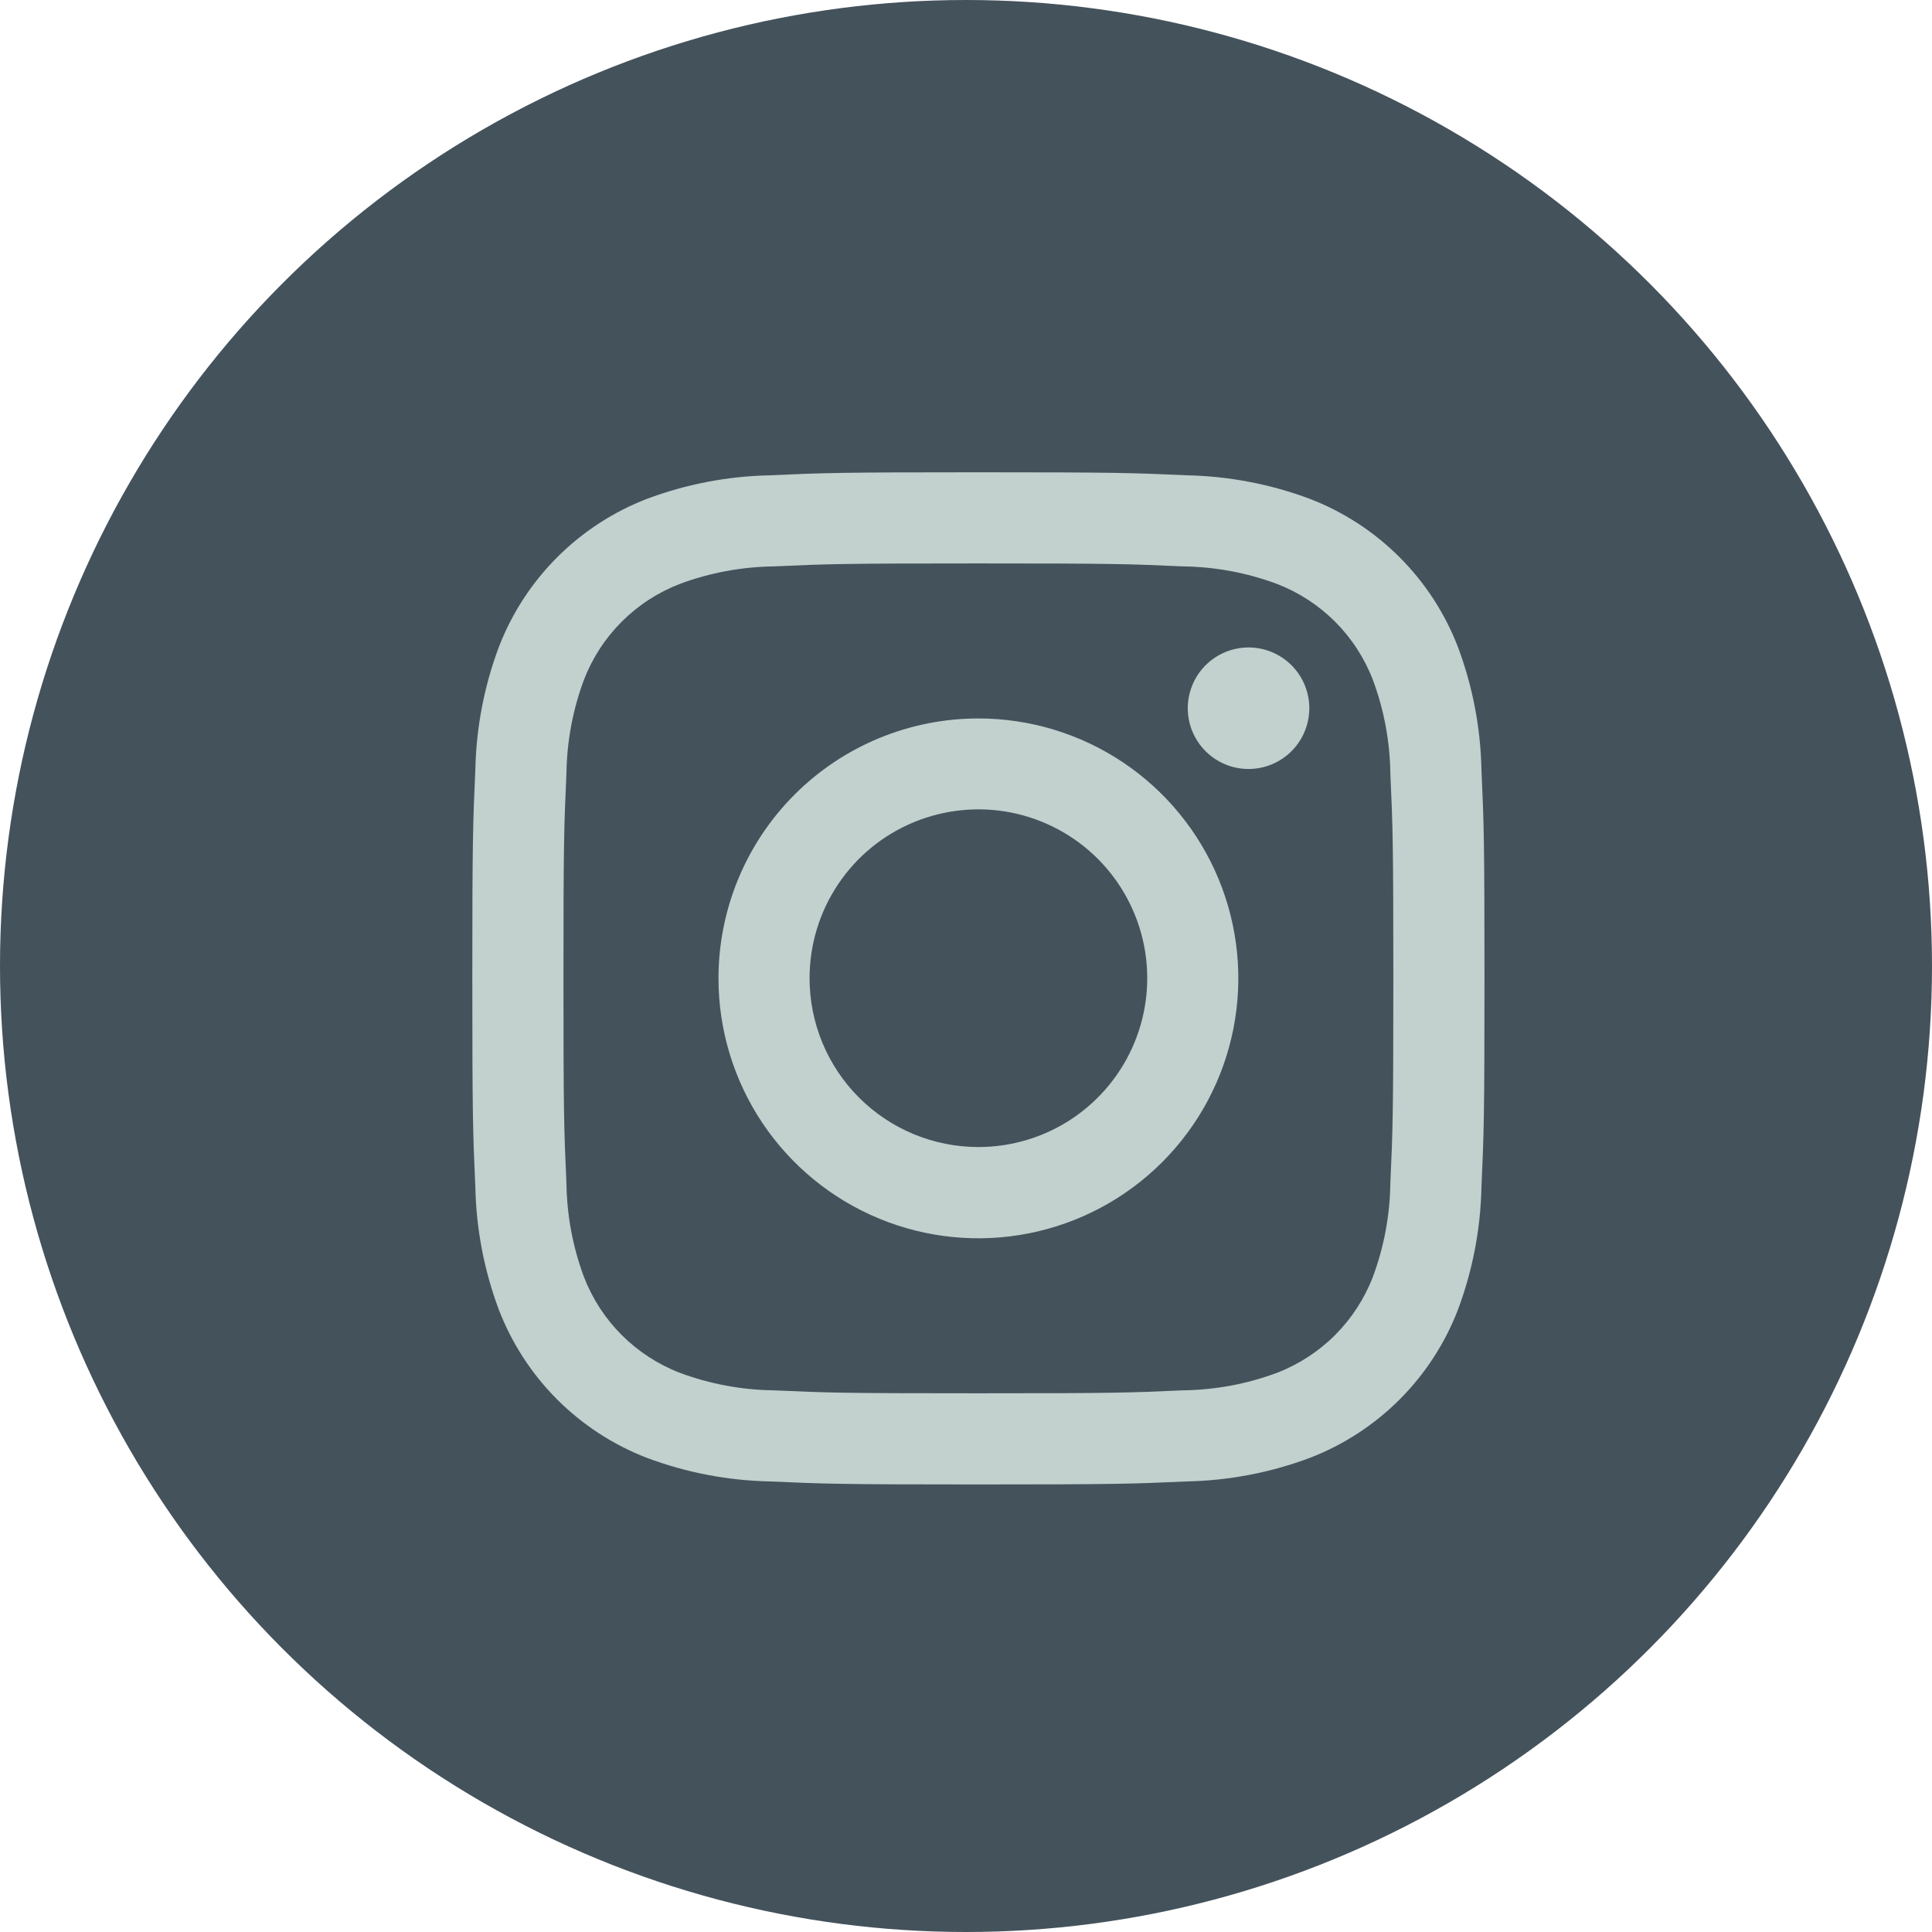 <?xml version="1.0" encoding="UTF-8"?> <svg xmlns="http://www.w3.org/2000/svg" width="60" height="60" viewBox="0 0 60 60" fill="none"><circle cx="30" cy="30" r="30" fill="#44525C"></circle><path fill-rule="evenodd" clip-rule="evenodd" d="M30.385 14.667C34.653 14.667 35.188 14.685 36.866 14.761C38.169 14.788 39.459 15.035 40.68 15.493C41.725 15.896 42.673 16.513 43.465 17.305C44.256 18.096 44.873 19.044 45.276 20.089C45.734 21.31 45.981 22.599 46.008 23.903C46.084 25.581 46.102 26.116 46.102 30.384C46.102 34.652 46.084 35.187 46.008 36.865C45.981 38.169 45.734 39.458 45.276 40.679C44.873 41.724 44.256 42.672 43.465 43.464C42.673 44.255 41.725 44.872 40.68 45.275C39.459 45.733 38.169 45.98 36.866 46.007C35.188 46.083 34.653 46.101 30.385 46.101C26.117 46.101 25.582 46.083 23.904 46.007C22.601 45.98 21.311 45.733 20.09 45.275C19.045 44.872 18.097 44.255 17.305 43.464C16.514 42.672 15.897 41.724 15.494 40.679C15.036 39.458 14.789 38.169 14.762 36.865C14.686 35.187 14.668 34.652 14.668 30.384C14.668 26.116 14.686 25.581 14.762 23.903C14.789 22.599 15.036 21.31 15.494 20.089C15.897 19.044 16.514 18.096 17.305 17.305C18.097 16.513 19.045 15.896 20.09 15.493C21.311 15.035 22.601 14.788 23.904 14.761C25.582 14.685 26.117 14.667 30.385 14.667ZM36.735 17.59C35.078 17.514 34.582 17.498 30.385 17.498C26.188 17.498 25.692 17.514 24.035 17.59C23.038 17.602 22.05 17.785 21.115 18.133C20.437 18.394 19.822 18.794 19.308 19.307C18.795 19.821 18.395 20.436 18.134 21.114C17.786 22.049 17.603 23.037 17.591 24.034C17.515 25.691 17.499 26.187 17.499 30.384C17.499 34.581 17.515 35.077 17.591 36.734C17.603 37.731 17.786 38.719 18.134 39.654C18.395 40.332 18.795 40.947 19.308 41.461C19.822 41.974 20.437 42.374 21.115 42.635C22.05 42.983 23.038 43.166 24.035 43.178C25.692 43.254 26.188 43.27 30.385 43.27C34.582 43.27 35.078 43.254 36.735 43.178C37.732 43.166 38.72 42.983 39.655 42.635C40.333 42.374 40.948 41.974 41.462 41.461C41.975 40.947 42.375 40.332 42.636 39.654C42.984 38.719 43.167 37.731 43.179 36.734C43.255 35.077 43.271 34.581 43.271 30.384C43.271 26.187 43.255 25.691 43.179 24.034C43.167 23.037 42.984 22.049 42.636 21.114C42.375 20.436 41.975 19.821 41.462 19.307C40.948 18.794 40.333 18.394 39.655 18.133C38.72 17.785 37.732 17.602 36.735 17.59ZM30.385 35.622C31.422 35.622 32.436 35.315 33.298 34.739C34.16 34.162 34.832 33.343 35.229 32.385C35.626 31.427 35.73 30.373 35.528 29.356C35.325 28.339 34.826 27.404 34.093 26.671C33.359 25.938 32.425 25.439 31.408 25.236C30.391 25.034 29.337 25.138 28.378 25.535C27.42 25.931 26.601 26.603 26.025 27.466C25.449 28.328 25.142 29.342 25.142 30.379C25.142 31.769 25.694 33.103 26.677 34.086C27.661 35.07 28.994 35.622 30.385 35.622ZM30.385 22.312C31.982 22.312 33.542 22.785 34.87 23.672C36.197 24.559 37.232 25.82 37.843 27.295C38.454 28.77 38.614 30.393 38.302 31.959C37.991 33.525 37.222 34.963 36.093 36.092C34.964 37.221 33.526 37.99 31.96 38.301C30.394 38.613 28.771 38.453 27.296 37.842C25.821 37.231 24.56 36.196 23.673 34.869C22.786 33.541 22.313 31.981 22.313 30.384C22.313 29.324 22.522 28.274 22.927 27.295C23.333 26.316 23.927 25.426 24.677 24.676C26.191 23.162 28.244 22.312 30.385 22.312ZM40.662 21.995C40.662 22.368 40.551 22.733 40.344 23.043C40.136 23.354 39.842 23.596 39.497 23.738C39.152 23.881 38.772 23.919 38.406 23.846C38.04 23.773 37.704 23.593 37.44 23.329C37.176 23.065 36.996 22.729 36.923 22.363C36.85 21.997 36.888 21.617 37.031 21.272C37.173 20.927 37.415 20.633 37.726 20.425C38.036 20.218 38.401 20.107 38.774 20.107C39.275 20.107 39.755 20.306 40.109 20.66C40.463 21.014 40.662 21.494 40.662 21.995Z" fill="#C2D0CE"></path></svg> 